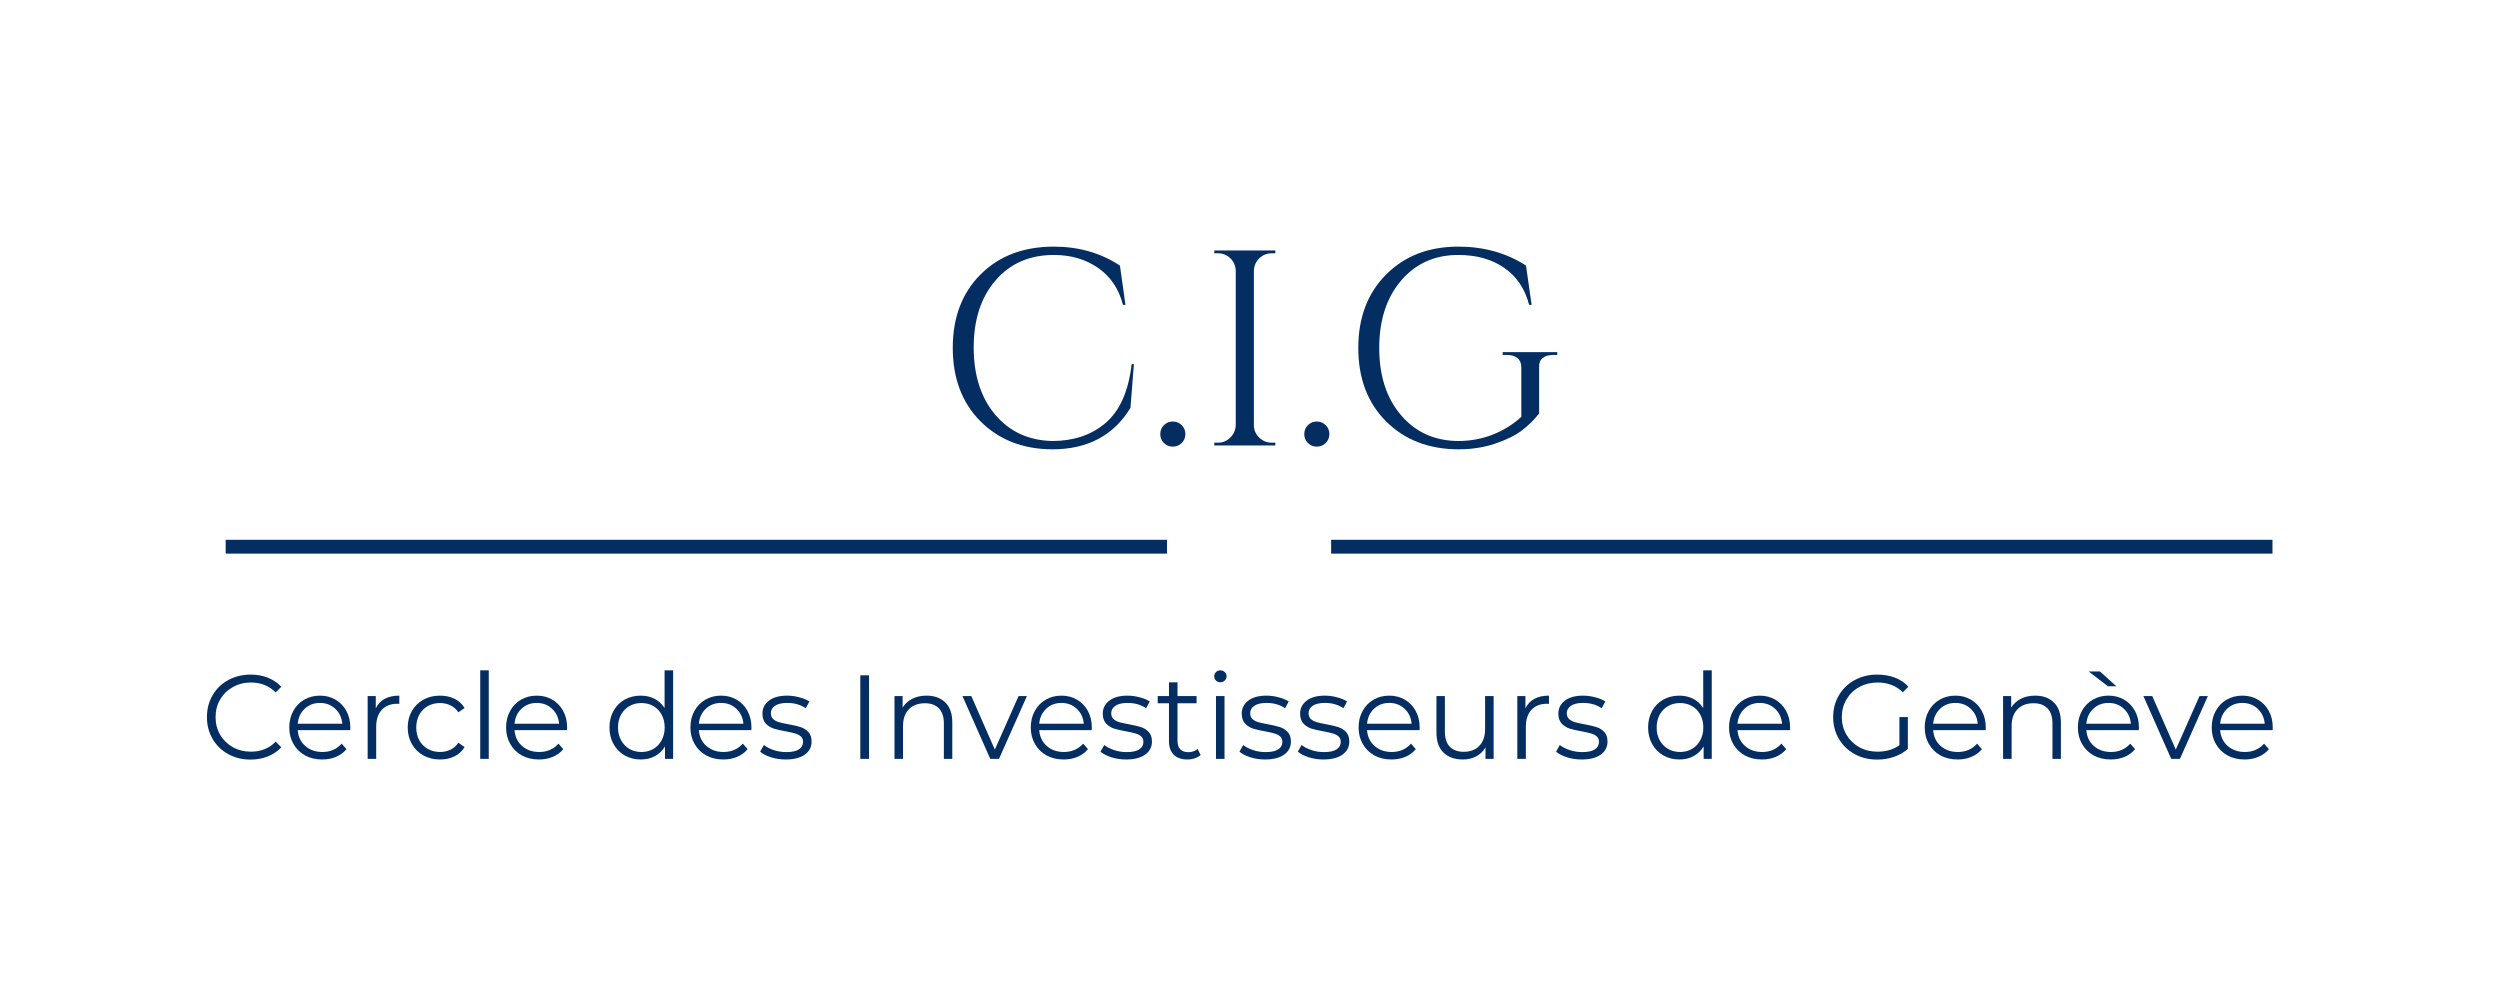<?xml version="1.0" encoding="UTF-8"?> <svg xmlns="http://www.w3.org/2000/svg" xmlns:xlink="http://www.w3.org/1999/xlink" width="500" zoomAndPan="magnify" viewBox="0 0 375 150" height="200" preserveAspectRatio="xMidYMid meet" version="1.2"><defs></defs><g id="1b6430218e"><g style="fill:#042d62;fill-opacity:1;"><g transform="translate(140.414, 66.822)"><path style="stroke:none" d="M 17.422 0.578 C 13.023 0.555 9.438 -0.844 6.656 -3.625 C 3.883 -6.414 2.5 -10.086 2.5 -14.641 C 2.5 -19.191 3.883 -22.859 6.656 -25.641 C 9.438 -28.43 13.109 -29.828 17.672 -29.828 C 21.398 -29.828 24.703 -28.879 27.578 -26.984 L 28.406 -21.094 L 28.031 -21.094 C 27.414 -23.488 26.176 -25.332 24.312 -26.625 C 22.445 -27.926 20.234 -28.578 17.672 -28.578 C 14.023 -28.578 11.109 -27.305 8.922 -24.766 C 6.734 -22.234 5.641 -18.879 5.641 -14.703 C 5.641 -10.523 6.719 -7.16 8.875 -4.609 C 11.031 -2.066 13.879 -0.754 17.422 -0.672 C 20.547 -0.672 23.148 -1.52 25.234 -3.219 C 27.492 -5.051 28.859 -8.047 29.328 -12.203 L 29.672 -12.203 L 29.156 -5.641 C 26.625 -1.492 22.711 0.578 17.422 0.578 Z M 17.422 0.578 "></path></g></g><g style="fill:#042d62;fill-opacity:1;"><g transform="translate(172.166, 66.822)"><path style="stroke:none" d="M 5.094 -0.375 C 4.727 -0.008 4.281 0.172 3.75 0.172 C 3.227 0.172 2.785 -0.008 2.422 -0.375 C 2.055 -0.738 1.875 -1.18 1.875 -1.703 C 1.875 -2.234 2.055 -2.68 2.422 -3.047 C 2.785 -3.41 3.227 -3.594 3.75 -3.594 C 4.281 -3.594 4.727 -3.41 5.094 -3.047 C 5.457 -2.68 5.641 -2.234 5.641 -1.703 C 5.641 -1.18 5.457 -0.738 5.094 -0.375 Z M 5.094 -0.375 "></path></g></g><g style="fill:#042d62;fill-opacity:1;"><g transform="translate(179.644, 66.822)"><path style="stroke:none" d="M 3.047 -0.422 C 3.773 -0.422 4.395 -0.676 4.906 -1.188 C 5.426 -1.707 5.695 -2.328 5.719 -3.047 L 5.719 -26.234 C 5.695 -26.961 5.426 -27.578 4.906 -28.078 C 4.395 -28.578 3.773 -28.828 3.047 -28.828 L 2.5 -28.828 L 2.5 -29.25 L 11.656 -29.25 L 11.656 -28.828 L 11.109 -28.828 C 10.391 -28.828 9.77 -28.578 9.25 -28.078 C 8.738 -27.578 8.469 -26.961 8.438 -26.234 L 8.438 -3.047 C 8.438 -2.328 8.703 -1.707 9.234 -1.188 C 9.766 -0.676 10.391 -0.422 11.109 -0.422 L 11.656 -0.422 L 11.656 0 L 2.5 0 L 2.5 -0.422 Z M 3.047 -0.422 "></path></g></g><g style="fill:#042d62;fill-opacity:1;"><g transform="translate(193.765, 66.822)"><path style="stroke:none" d="M 5.094 -0.375 C 4.727 -0.008 4.281 0.172 3.75 0.172 C 3.227 0.172 2.785 -0.008 2.422 -0.375 C 2.055 -0.738 1.875 -1.18 1.875 -1.703 C 1.875 -2.234 2.055 -2.68 2.422 -3.047 C 2.785 -3.41 3.227 -3.594 3.75 -3.594 C 4.281 -3.594 4.727 -3.41 5.094 -3.047 C 5.457 -2.68 5.641 -2.234 5.641 -1.703 C 5.641 -1.18 5.457 -0.738 5.094 -0.375 Z M 5.094 -0.375 "></path></g></g><g style="fill:#042d62;fill-opacity:1;"><g transform="translate(201.244, 66.822)"><path style="stroke:none" d="M 17.5 0.578 C 13.051 0.555 9.438 -0.844 6.656 -3.625 C 3.883 -6.414 2.5 -10.082 2.5 -14.625 C 2.5 -19.164 3.883 -22.832 6.656 -25.625 C 9.438 -28.426 13.051 -29.828 17.5 -29.828 C 21.344 -29.828 24.727 -28.879 27.656 -26.984 L 28.5 -21.094 L 28.125 -21.094 C 27.508 -23.488 26.273 -25.332 24.422 -26.625 C 22.566 -27.926 20.258 -28.578 17.5 -28.578 C 13.969 -28.578 11.109 -27.297 8.922 -24.734 C 6.734 -22.172 5.641 -18.801 5.641 -14.625 C 5.641 -10.445 6.734 -7.082 8.922 -4.531 C 11.109 -1.977 13.969 -0.691 17.5 -0.672 C 19.312 -0.672 21.031 -0.988 22.656 -1.625 C 24.289 -2.27 25.723 -3.16 26.953 -4.297 L 26.953 -11.703 C 26.953 -12.316 26.766 -12.781 26.391 -13.094 C 26.016 -13.414 25.488 -13.578 24.812 -13.578 L 24.156 -13.578 L 24.156 -14 L 32.344 -14 L 32.344 -13.578 L 31.719 -13.578 C 31.02 -13.578 30.488 -13.414 30.125 -13.094 C 29.758 -12.781 29.594 -12.316 29.625 -11.703 L 29.625 -4.812 C 28.895 -3.863 28.031 -3.008 27.031 -2.25 C 26.031 -1.5 24.688 -0.836 23 -0.266 C 21.312 0.297 19.477 0.578 17.5 0.578 Z M 17.5 0.578 "></path></g></g><g style="fill:#042d62;fill-opacity:1;"><g transform="translate(30.102, 113.829)"><path style="stroke:none" d="M 7.484 0.109 C 6.242 0.109 5.125 -0.164 4.125 -0.719 C 3.125 -1.27 2.344 -2.031 1.781 -3 C 1.219 -3.969 0.938 -5.055 0.938 -6.266 C 0.938 -7.473 1.219 -8.562 1.781 -9.531 C 2.344 -10.508 3.125 -11.27 4.125 -11.812 C 5.133 -12.363 6.258 -12.641 7.5 -12.641 C 8.438 -12.641 9.297 -12.484 10.078 -12.172 C 10.867 -11.859 11.539 -11.406 12.094 -10.812 L 11.25 -9.969 C 10.27 -10.957 9.031 -11.453 7.531 -11.453 C 6.539 -11.453 5.641 -11.223 4.828 -10.766 C 4.016 -10.316 3.379 -9.695 2.922 -8.906 C 2.461 -8.125 2.234 -7.242 2.234 -6.266 C 2.234 -5.285 2.461 -4.398 2.922 -3.609 C 3.379 -2.828 4.016 -2.207 4.828 -1.75 C 5.641 -1.301 6.539 -1.078 7.531 -1.078 C 9.039 -1.078 10.281 -1.578 11.25 -2.578 L 12.094 -1.734 C 11.539 -1.141 10.863 -0.68 10.062 -0.359 C 9.27 -0.047 8.41 0.109 7.484 0.109 Z M 7.484 0.109 "></path></g></g><g style="fill:#042d62;fill-opacity:1;"><g transform="translate(42.565, 113.829)"><path style="stroke:none" d="M 9.969 -4.312 L 2.094 -4.312 C 2.164 -3.332 2.539 -2.539 3.219 -1.938 C 3.906 -1.332 4.766 -1.031 5.797 -1.031 C 6.379 -1.031 6.914 -1.133 7.406 -1.344 C 7.895 -1.562 8.32 -1.875 8.688 -2.281 L 9.406 -1.453 C 8.988 -0.953 8.461 -0.566 7.828 -0.297 C 7.203 -0.035 6.516 0.094 5.766 0.094 C 4.797 0.094 3.938 -0.109 3.188 -0.516 C 2.445 -0.93 1.867 -1.504 1.453 -2.234 C 1.035 -2.961 0.828 -3.785 0.828 -4.703 C 0.828 -5.629 1.023 -6.453 1.422 -7.172 C 1.816 -7.898 2.363 -8.469 3.062 -8.875 C 3.77 -9.281 4.555 -9.484 5.422 -9.484 C 6.297 -9.484 7.078 -9.281 7.766 -8.875 C 8.461 -8.469 9.004 -7.906 9.391 -7.188 C 9.785 -6.469 9.984 -5.641 9.984 -4.703 Z M 5.422 -8.391 C 4.516 -8.391 3.754 -8.098 3.141 -7.516 C 2.523 -6.941 2.176 -6.191 2.094 -5.266 L 8.781 -5.266 C 8.695 -6.191 8.344 -6.941 7.719 -7.516 C 7.102 -8.098 6.336 -8.391 5.422 -8.391 Z M 5.422 -8.391 "></path></g></g><g style="fill:#042d62;fill-opacity:1;"><g transform="translate(53.381, 113.829)"><path style="stroke:none" d="M 2.984 -7.578 C 3.285 -8.203 3.727 -8.676 4.312 -9 C 4.906 -9.32 5.641 -9.484 6.516 -9.484 L 6.516 -8.25 L 6.219 -8.266 C 5.227 -8.266 4.453 -7.961 3.891 -7.359 C 3.328 -6.754 3.047 -5.898 3.047 -4.797 L 3.047 0 L 1.766 0 L 1.766 -9.422 L 2.984 -9.422 Z M 2.984 -7.578 "></path></g></g><g style="fill:#042d62;fill-opacity:1;"><g transform="translate(60.33, 113.829)"><path style="stroke:none" d="M 5.672 0.094 C 4.742 0.094 3.91 -0.109 3.172 -0.516 C 2.441 -0.922 1.867 -1.488 1.453 -2.219 C 1.035 -2.957 0.828 -3.785 0.828 -4.703 C 0.828 -5.629 1.035 -6.453 1.453 -7.172 C 1.867 -7.898 2.441 -8.469 3.172 -8.875 C 3.91 -9.281 4.742 -9.484 5.672 -9.484 C 6.484 -9.484 7.207 -9.328 7.844 -9.016 C 8.488 -8.703 8.992 -8.238 9.359 -7.625 L 8.422 -6.984 C 8.109 -7.453 7.711 -7.801 7.234 -8.031 C 6.754 -8.258 6.234 -8.375 5.672 -8.375 C 4.992 -8.375 4.383 -8.223 3.844 -7.922 C 3.301 -7.617 2.875 -7.188 2.562 -6.625 C 2.258 -6.062 2.109 -5.422 2.109 -4.703 C 2.109 -3.973 2.258 -3.332 2.562 -2.781 C 2.875 -2.227 3.301 -1.797 3.844 -1.484 C 4.383 -1.18 4.992 -1.031 5.672 -1.031 C 6.234 -1.031 6.754 -1.145 7.234 -1.375 C 7.711 -1.602 8.109 -1.953 8.422 -2.422 L 9.359 -1.766 C 8.992 -1.16 8.488 -0.695 7.844 -0.375 C 7.195 -0.062 6.473 0.094 5.672 0.094 Z M 5.672 0.094 "></path></g></g><g style="fill:#042d62;fill-opacity:1;"><g transform="translate(70.268, 113.829)"><path style="stroke:none" d="M 1.766 -13.281 L 3.047 -13.281 L 3.047 0 L 1.766 0 Z M 1.766 -13.281 "></path></g></g><g style="fill:#042d62;fill-opacity:1;"><g transform="translate(75.085, 113.829)"><path style="stroke:none" d="M 9.969 -4.312 L 2.094 -4.312 C 2.164 -3.332 2.539 -2.539 3.219 -1.938 C 3.906 -1.332 4.766 -1.031 5.797 -1.031 C 6.379 -1.031 6.914 -1.133 7.406 -1.344 C 7.895 -1.562 8.32 -1.875 8.688 -2.281 L 9.406 -1.453 C 8.988 -0.953 8.461 -0.566 7.828 -0.297 C 7.203 -0.035 6.516 0.094 5.766 0.094 C 4.797 0.094 3.938 -0.109 3.188 -0.516 C 2.445 -0.93 1.867 -1.504 1.453 -2.234 C 1.035 -2.961 0.828 -3.785 0.828 -4.703 C 0.828 -5.629 1.023 -6.453 1.422 -7.172 C 1.816 -7.898 2.363 -8.469 3.062 -8.875 C 3.77 -9.281 4.555 -9.484 5.422 -9.484 C 6.297 -9.484 7.078 -9.281 7.766 -8.875 C 8.461 -8.469 9.004 -7.906 9.391 -7.188 C 9.785 -6.469 9.984 -5.641 9.984 -4.703 Z M 5.422 -8.391 C 4.516 -8.391 3.754 -8.098 3.141 -7.516 C 2.523 -6.941 2.176 -6.191 2.094 -5.266 L 8.781 -5.266 C 8.695 -6.191 8.344 -6.941 7.719 -7.516 C 7.102 -8.098 6.336 -8.391 5.422 -8.391 Z M 5.422 -8.391 "></path></g></g><g style="fill:#042d62;fill-opacity:1;"><g transform="translate(85.901, 113.829)"><path style="stroke:none" d=""></path></g></g><g style="fill:#042d62;fill-opacity:1;"><g transform="translate(90.593, 113.829)"><path style="stroke:none" d="M 10.375 -13.281 L 10.375 0 L 9.156 0 L 9.156 -1.859 C 8.77 -1.223 8.266 -0.738 7.641 -0.406 C 7.016 -0.07 6.305 0.094 5.516 0.094 C 4.629 0.094 3.828 -0.109 3.109 -0.516 C 2.398 -0.922 1.844 -1.488 1.438 -2.219 C 1.031 -2.945 0.828 -3.773 0.828 -4.703 C 0.828 -5.641 1.031 -6.473 1.438 -7.203 C 1.844 -7.93 2.398 -8.492 3.109 -8.891 C 3.828 -9.285 4.629 -9.484 5.516 -9.484 C 6.273 -9.484 6.961 -9.328 7.578 -9.016 C 8.191 -8.703 8.695 -8.238 9.094 -7.625 L 9.094 -13.281 Z M 5.625 -1.031 C 6.281 -1.031 6.875 -1.18 7.406 -1.484 C 7.938 -1.797 8.352 -2.234 8.656 -2.797 C 8.957 -3.359 9.109 -3.992 9.109 -4.703 C 9.109 -5.422 8.957 -6.062 8.656 -6.625 C 8.352 -7.188 7.938 -7.617 7.406 -7.922 C 6.875 -8.223 6.281 -8.375 5.625 -8.375 C 4.957 -8.375 4.359 -8.223 3.828 -7.922 C 3.297 -7.617 2.875 -7.188 2.562 -6.625 C 2.258 -6.062 2.109 -5.422 2.109 -4.703 C 2.109 -3.992 2.258 -3.359 2.562 -2.797 C 2.875 -2.234 3.297 -1.797 3.828 -1.484 C 4.359 -1.18 4.957 -1.031 5.625 -1.031 Z M 5.625 -1.031 "></path></g></g><g style="fill:#042d62;fill-opacity:1;"><g transform="translate(102.734, 113.829)"><path style="stroke:none" d="M 9.969 -4.312 L 2.094 -4.312 C 2.164 -3.332 2.539 -2.539 3.219 -1.938 C 3.906 -1.332 4.766 -1.031 5.797 -1.031 C 6.379 -1.031 6.914 -1.133 7.406 -1.344 C 7.895 -1.562 8.32 -1.875 8.688 -2.281 L 9.406 -1.453 C 8.988 -0.953 8.461 -0.566 7.828 -0.297 C 7.203 -0.035 6.516 0.094 5.766 0.094 C 4.797 0.094 3.938 -0.109 3.188 -0.516 C 2.445 -0.93 1.867 -1.504 1.453 -2.234 C 1.035 -2.961 0.828 -3.785 0.828 -4.703 C 0.828 -5.629 1.023 -6.453 1.422 -7.172 C 1.816 -7.898 2.363 -8.469 3.062 -8.875 C 3.77 -9.281 4.555 -9.484 5.422 -9.484 C 6.297 -9.484 7.078 -9.281 7.766 -8.875 C 8.461 -8.469 9.004 -7.906 9.391 -7.188 C 9.785 -6.469 9.984 -5.641 9.984 -4.703 Z M 5.422 -8.391 C 4.516 -8.391 3.754 -8.098 3.141 -7.516 C 2.523 -6.941 2.176 -6.191 2.094 -5.266 L 8.781 -5.266 C 8.695 -6.191 8.344 -6.941 7.719 -7.516 C 7.102 -8.098 6.336 -8.391 5.422 -8.391 Z M 5.422 -8.391 "></path></g></g><g style="fill:#042d62;fill-opacity:1;"><g transform="translate(113.551, 113.829)"><path style="stroke:none" d="M 4.297 0.094 C 3.535 0.094 2.805 -0.016 2.109 -0.234 C 1.41 -0.461 0.863 -0.742 0.469 -1.078 L 1.031 -2.078 C 1.426 -1.766 1.922 -1.508 2.516 -1.312 C 3.117 -1.113 3.742 -1.016 4.391 -1.016 C 5.242 -1.016 5.875 -1.148 6.281 -1.422 C 6.695 -1.691 6.906 -2.07 6.906 -2.562 C 6.906 -2.906 6.789 -3.176 6.562 -3.375 C 6.344 -3.57 6.055 -3.719 5.703 -3.812 C 5.359 -3.914 4.898 -4.02 4.328 -4.125 C 3.566 -4.258 2.953 -4.398 2.484 -4.547 C 2.023 -4.703 1.629 -4.957 1.297 -5.312 C 0.973 -5.676 0.812 -6.172 0.812 -6.797 C 0.812 -7.586 1.141 -8.234 1.797 -8.734 C 2.453 -9.234 3.363 -9.484 4.531 -9.484 C 5.133 -9.484 5.738 -9.398 6.344 -9.234 C 6.957 -9.078 7.461 -8.867 7.859 -8.609 L 7.312 -7.594 C 6.531 -8.125 5.602 -8.391 4.531 -8.391 C 3.719 -8.391 3.102 -8.242 2.688 -7.953 C 2.281 -7.672 2.078 -7.301 2.078 -6.844 C 2.078 -6.477 2.191 -6.188 2.422 -5.969 C 2.66 -5.758 2.953 -5.602 3.297 -5.5 C 3.641 -5.406 4.117 -5.301 4.734 -5.188 C 5.484 -5.051 6.082 -4.91 6.531 -4.766 C 6.988 -4.617 7.379 -4.375 7.703 -4.031 C 8.023 -3.688 8.188 -3.207 8.188 -2.594 C 8.188 -1.77 7.844 -1.113 7.156 -0.625 C 6.469 -0.145 5.516 0.094 4.297 0.094 Z M 4.297 0.094 "></path></g></g><g style="fill:#042d62;fill-opacity:1;"><g transform="translate(122.307, 113.829)"><path style="stroke:none" d=""></path></g></g><g style="fill:#042d62;fill-opacity:1;"><g transform="translate(126.999, 113.829)"><path style="stroke:none" d="M 2.047 -12.531 L 3.359 -12.531 L 3.359 0 L 2.047 0 Z M 2.047 -12.531 "></path></g></g><g style="fill:#042d62;fill-opacity:1;"><g transform="translate(132.407, 113.829)"><path style="stroke:none" d="M 6.578 -9.484 C 7.754 -9.484 8.691 -9.141 9.391 -8.453 C 10.086 -7.773 10.438 -6.781 10.438 -5.469 L 10.438 0 L 9.172 0 L 9.172 -5.344 C 9.172 -6.312 8.926 -7.051 8.438 -7.562 C 7.945 -8.082 7.25 -8.344 6.344 -8.344 C 5.32 -8.344 4.516 -8.039 3.922 -7.438 C 3.336 -6.832 3.047 -6 3.047 -4.938 L 3.047 0 L 1.766 0 L 1.766 -9.422 L 2.984 -9.422 L 2.984 -7.688 C 3.336 -8.258 3.82 -8.703 4.438 -9.016 C 5.051 -9.328 5.766 -9.484 6.578 -9.484 Z M 6.578 -9.484 "></path></g></g><g style="fill:#042d62;fill-opacity:1;"><g transform="translate(144.351, 113.829)"><path style="stroke:none" d="M 9.688 -9.422 L 5.5 0 L 4.188 0 L 0.016 -9.422 L 1.344 -9.422 L 4.875 -1.391 L 8.438 -9.422 Z M 9.688 -9.422 "></path></g></g><g style="fill:#042d62;fill-opacity:1;"><g transform="translate(153.789, 113.829)"><path style="stroke:none" d="M 9.969 -4.312 L 2.094 -4.312 C 2.164 -3.332 2.539 -2.539 3.219 -1.938 C 3.906 -1.332 4.766 -1.031 5.797 -1.031 C 6.379 -1.031 6.914 -1.133 7.406 -1.344 C 7.895 -1.562 8.32 -1.875 8.688 -2.281 L 9.406 -1.453 C 8.988 -0.953 8.461 -0.566 7.828 -0.297 C 7.203 -0.035 6.516 0.094 5.766 0.094 C 4.797 0.094 3.938 -0.109 3.188 -0.516 C 2.445 -0.93 1.867 -1.504 1.453 -2.234 C 1.035 -2.961 0.828 -3.785 0.828 -4.703 C 0.828 -5.629 1.023 -6.453 1.422 -7.172 C 1.816 -7.898 2.363 -8.469 3.062 -8.875 C 3.77 -9.281 4.555 -9.484 5.422 -9.484 C 6.297 -9.484 7.078 -9.281 7.766 -8.875 C 8.461 -8.469 9.004 -7.906 9.391 -7.188 C 9.785 -6.469 9.984 -5.641 9.984 -4.703 Z M 5.422 -8.391 C 4.516 -8.391 3.754 -8.098 3.141 -7.516 C 2.523 -6.941 2.176 -6.191 2.094 -5.266 L 8.781 -5.266 C 8.695 -6.191 8.344 -6.941 7.719 -7.516 C 7.102 -8.098 6.336 -8.391 5.422 -8.391 Z M 5.422 -8.391 "></path></g></g><g style="fill:#042d62;fill-opacity:1;"><g transform="translate(164.605, 113.829)"><path style="stroke:none" d="M 4.297 0.094 C 3.535 0.094 2.805 -0.016 2.109 -0.234 C 1.41 -0.461 0.863 -0.742 0.469 -1.078 L 1.031 -2.078 C 1.426 -1.766 1.922 -1.508 2.516 -1.312 C 3.117 -1.113 3.742 -1.016 4.391 -1.016 C 5.242 -1.016 5.875 -1.148 6.281 -1.422 C 6.695 -1.691 6.906 -2.07 6.906 -2.562 C 6.906 -2.906 6.789 -3.176 6.562 -3.375 C 6.344 -3.57 6.055 -3.719 5.703 -3.812 C 5.359 -3.914 4.898 -4.02 4.328 -4.125 C 3.566 -4.258 2.953 -4.398 2.484 -4.547 C 2.023 -4.703 1.629 -4.957 1.297 -5.312 C 0.973 -5.676 0.812 -6.172 0.812 -6.797 C 0.812 -7.586 1.141 -8.234 1.797 -8.734 C 2.453 -9.234 3.363 -9.484 4.531 -9.484 C 5.133 -9.484 5.738 -9.398 6.344 -9.234 C 6.957 -9.078 7.461 -8.867 7.859 -8.609 L 7.312 -7.594 C 6.531 -8.125 5.602 -8.391 4.531 -8.391 C 3.719 -8.391 3.102 -8.242 2.688 -7.953 C 2.281 -7.672 2.078 -7.301 2.078 -6.844 C 2.078 -6.477 2.191 -6.188 2.422 -5.969 C 2.66 -5.758 2.953 -5.602 3.297 -5.5 C 3.641 -5.406 4.117 -5.301 4.734 -5.188 C 5.484 -5.051 6.082 -4.91 6.531 -4.766 C 6.988 -4.617 7.379 -4.375 7.703 -4.031 C 8.023 -3.688 8.188 -3.207 8.188 -2.594 C 8.188 -1.77 7.844 -1.113 7.156 -0.625 C 6.469 -0.145 5.516 0.094 4.297 0.094 Z M 4.297 0.094 "></path></g></g><g style="fill:#042d62;fill-opacity:1;"><g transform="translate(173.361, 113.829)"><path style="stroke:none" d="M 6.734 -0.578 C 6.492 -0.359 6.195 -0.191 5.844 -0.078 C 5.488 0.035 5.125 0.094 4.75 0.094 C 3.863 0.094 3.18 -0.145 2.703 -0.625 C 2.223 -1.102 1.984 -1.781 1.984 -2.656 L 1.984 -8.344 L 0.297 -8.344 L 0.297 -9.422 L 1.984 -9.422 L 1.984 -11.484 L 3.266 -11.484 L 3.266 -9.422 L 6.125 -9.422 L 6.125 -8.344 L 3.266 -8.344 L 3.266 -2.719 C 3.266 -2.156 3.398 -1.727 3.672 -1.438 C 3.953 -1.145 4.359 -1 4.891 -1 C 5.148 -1 5.398 -1.039 5.641 -1.125 C 5.891 -1.207 6.102 -1.328 6.281 -1.484 Z M 6.734 -0.578 "></path></g></g><g style="fill:#042d62;fill-opacity:1;"><g transform="translate(180.632, 113.829)"><path style="stroke:none" d="M 1.766 -9.422 L 3.047 -9.422 L 3.047 0 L 1.766 0 Z M 2.422 -11.484 C 2.16 -11.484 1.941 -11.57 1.766 -11.75 C 1.586 -11.926 1.5 -12.141 1.5 -12.391 C 1.5 -12.629 1.586 -12.836 1.766 -13.016 C 1.941 -13.191 2.16 -13.281 2.422 -13.281 C 2.68 -13.281 2.898 -13.191 3.078 -13.016 C 3.266 -12.848 3.359 -12.645 3.359 -12.406 C 3.359 -12.145 3.266 -11.926 3.078 -11.75 C 2.898 -11.57 2.68 -11.484 2.422 -11.484 Z M 2.422 -11.484 "></path></g></g><g style="fill:#042d62;fill-opacity:1;"><g transform="translate(185.449, 113.829)"><path style="stroke:none" d="M 4.297 0.094 C 3.535 0.094 2.805 -0.016 2.109 -0.234 C 1.41 -0.461 0.863 -0.742 0.469 -1.078 L 1.031 -2.078 C 1.426 -1.766 1.922 -1.508 2.516 -1.312 C 3.117 -1.113 3.742 -1.016 4.391 -1.016 C 5.242 -1.016 5.875 -1.148 6.281 -1.422 C 6.695 -1.691 6.906 -2.07 6.906 -2.562 C 6.906 -2.906 6.789 -3.176 6.562 -3.375 C 6.344 -3.57 6.055 -3.719 5.703 -3.812 C 5.359 -3.914 4.898 -4.02 4.328 -4.125 C 3.566 -4.258 2.953 -4.398 2.484 -4.547 C 2.023 -4.703 1.629 -4.957 1.297 -5.312 C 0.973 -5.676 0.812 -6.172 0.812 -6.797 C 0.812 -7.586 1.141 -8.234 1.797 -8.734 C 2.453 -9.234 3.363 -9.484 4.531 -9.484 C 5.133 -9.484 5.738 -9.398 6.344 -9.234 C 6.957 -9.078 7.461 -8.867 7.859 -8.609 L 7.312 -7.594 C 6.531 -8.125 5.602 -8.391 4.531 -8.391 C 3.719 -8.391 3.102 -8.242 2.688 -7.953 C 2.281 -7.672 2.078 -7.301 2.078 -6.844 C 2.078 -6.477 2.191 -6.188 2.422 -5.969 C 2.66 -5.758 2.953 -5.602 3.297 -5.5 C 3.641 -5.406 4.117 -5.301 4.734 -5.188 C 5.484 -5.051 6.082 -4.91 6.531 -4.766 C 6.988 -4.617 7.379 -4.375 7.703 -4.031 C 8.023 -3.688 8.188 -3.207 8.188 -2.594 C 8.188 -1.77 7.844 -1.113 7.156 -0.625 C 6.469 -0.145 5.516 0.094 4.297 0.094 Z M 4.297 0.094 "></path></g></g><g style="fill:#042d62;fill-opacity:1;"><g transform="translate(194.206, 113.829)"><path style="stroke:none" d="M 4.297 0.094 C 3.535 0.094 2.805 -0.016 2.109 -0.234 C 1.41 -0.461 0.863 -0.742 0.469 -1.078 L 1.031 -2.078 C 1.426 -1.766 1.922 -1.508 2.516 -1.312 C 3.117 -1.113 3.742 -1.016 4.391 -1.016 C 5.242 -1.016 5.875 -1.148 6.281 -1.422 C 6.695 -1.691 6.906 -2.07 6.906 -2.562 C 6.906 -2.906 6.789 -3.176 6.562 -3.375 C 6.344 -3.57 6.055 -3.719 5.703 -3.812 C 5.359 -3.914 4.898 -4.02 4.328 -4.125 C 3.566 -4.258 2.953 -4.398 2.484 -4.547 C 2.023 -4.703 1.629 -4.957 1.297 -5.312 C 0.973 -5.676 0.812 -6.172 0.812 -6.797 C 0.812 -7.586 1.141 -8.234 1.797 -8.734 C 2.453 -9.234 3.363 -9.484 4.531 -9.484 C 5.133 -9.484 5.738 -9.398 6.344 -9.234 C 6.957 -9.078 7.461 -8.867 7.859 -8.609 L 7.312 -7.594 C 6.531 -8.125 5.602 -8.391 4.531 -8.391 C 3.719 -8.391 3.102 -8.242 2.688 -7.953 C 2.281 -7.672 2.078 -7.301 2.078 -6.844 C 2.078 -6.477 2.191 -6.188 2.422 -5.969 C 2.66 -5.758 2.953 -5.602 3.297 -5.5 C 3.641 -5.406 4.117 -5.301 4.734 -5.188 C 5.484 -5.051 6.082 -4.91 6.531 -4.766 C 6.988 -4.617 7.379 -4.375 7.703 -4.031 C 8.023 -3.688 8.188 -3.207 8.188 -2.594 C 8.188 -1.77 7.844 -1.113 7.156 -0.625 C 6.469 -0.145 5.516 0.094 4.297 0.094 Z M 4.297 0.094 "></path></g></g><g style="fill:#042d62;fill-opacity:1;"><g transform="translate(202.963, 113.829)"><path style="stroke:none" d="M 9.969 -4.312 L 2.094 -4.312 C 2.164 -3.332 2.539 -2.539 3.219 -1.938 C 3.906 -1.332 4.766 -1.031 5.797 -1.031 C 6.379 -1.031 6.914 -1.133 7.406 -1.344 C 7.895 -1.562 8.32 -1.875 8.688 -2.281 L 9.406 -1.453 C 8.988 -0.953 8.461 -0.566 7.828 -0.297 C 7.203 -0.035 6.516 0.094 5.766 0.094 C 4.797 0.094 3.938 -0.109 3.188 -0.516 C 2.445 -0.93 1.867 -1.504 1.453 -2.234 C 1.035 -2.961 0.828 -3.785 0.828 -4.703 C 0.828 -5.629 1.023 -6.453 1.422 -7.172 C 1.816 -7.898 2.363 -8.469 3.062 -8.875 C 3.77 -9.281 4.555 -9.484 5.422 -9.484 C 6.297 -9.484 7.078 -9.281 7.766 -8.875 C 8.461 -8.469 9.004 -7.906 9.391 -7.188 C 9.785 -6.469 9.984 -5.641 9.984 -4.703 Z M 5.422 -8.391 C 4.516 -8.391 3.754 -8.098 3.141 -7.516 C 2.523 -6.941 2.176 -6.191 2.094 -5.266 L 8.781 -5.266 C 8.695 -6.191 8.344 -6.941 7.719 -7.516 C 7.102 -8.098 6.336 -8.391 5.422 -8.391 Z M 5.422 -8.391 "></path></g></g><g style="fill:#042d62;fill-opacity:1;"><g transform="translate(213.779, 113.829)"><path style="stroke:none" d="M 10.266 -9.422 L 10.266 0 L 9.047 0 L 9.047 -1.719 C 8.711 -1.145 8.25 -0.695 7.656 -0.375 C 7.07 -0.062 6.406 0.094 5.656 0.094 C 4.426 0.094 3.457 -0.25 2.75 -0.938 C 2.039 -1.625 1.688 -2.629 1.688 -3.953 L 1.688 -9.422 L 2.953 -9.422 L 2.953 -4.078 C 2.953 -3.086 3.195 -2.336 3.688 -1.828 C 4.176 -1.316 4.875 -1.062 5.781 -1.062 C 6.77 -1.062 7.551 -1.359 8.125 -1.953 C 8.695 -2.555 8.984 -3.395 8.984 -4.469 L 8.984 -9.422 Z M 10.266 -9.422 "></path></g></g><g style="fill:#042d62;fill-opacity:1;"><g transform="translate(225.83, 113.829)"><path style="stroke:none" d="M 2.984 -7.578 C 3.285 -8.203 3.727 -8.676 4.312 -9 C 4.906 -9.32 5.641 -9.484 6.516 -9.484 L 6.516 -8.25 L 6.219 -8.266 C 5.227 -8.266 4.453 -7.961 3.891 -7.359 C 3.328 -6.754 3.047 -5.898 3.047 -4.797 L 3.047 0 L 1.766 0 L 1.766 -9.422 L 2.984 -9.422 Z M 2.984 -7.578 "></path></g></g><g style="fill:#042d62;fill-opacity:1;"><g transform="translate(232.94, 113.829)"><path style="stroke:none" d="M 4.297 0.094 C 3.535 0.094 2.805 -0.016 2.109 -0.234 C 1.41 -0.461 0.863 -0.742 0.469 -1.078 L 1.031 -2.078 C 1.426 -1.766 1.922 -1.508 2.516 -1.312 C 3.117 -1.113 3.742 -1.016 4.391 -1.016 C 5.242 -1.016 5.875 -1.148 6.281 -1.422 C 6.695 -1.691 6.906 -2.07 6.906 -2.562 C 6.906 -2.906 6.789 -3.176 6.562 -3.375 C 6.344 -3.57 6.055 -3.719 5.703 -3.812 C 5.359 -3.914 4.898 -4.02 4.328 -4.125 C 3.566 -4.258 2.953 -4.398 2.484 -4.547 C 2.023 -4.703 1.629 -4.957 1.297 -5.312 C 0.973 -5.676 0.812 -6.172 0.812 -6.797 C 0.812 -7.586 1.141 -8.234 1.797 -8.734 C 2.453 -9.234 3.363 -9.484 4.531 -9.484 C 5.133 -9.484 5.738 -9.398 6.344 -9.234 C 6.957 -9.078 7.461 -8.867 7.859 -8.609 L 7.312 -7.594 C 6.531 -8.125 5.602 -8.391 4.531 -8.391 C 3.719 -8.391 3.102 -8.242 2.688 -7.953 C 2.281 -7.672 2.078 -7.301 2.078 -6.844 C 2.078 -6.477 2.191 -6.188 2.422 -5.969 C 2.66 -5.758 2.953 -5.602 3.297 -5.5 C 3.641 -5.406 4.117 -5.301 4.734 -5.188 C 5.484 -5.051 6.082 -4.91 6.531 -4.766 C 6.988 -4.617 7.379 -4.375 7.703 -4.031 C 8.023 -3.688 8.188 -3.207 8.188 -2.594 C 8.188 -1.77 7.844 -1.113 7.156 -0.625 C 6.469 -0.145 5.516 0.094 4.297 0.094 Z M 4.297 0.094 "></path></g></g><g style="fill:#042d62;fill-opacity:1;"><g transform="translate(241.696, 113.829)"><path style="stroke:none" d=""></path></g></g><g style="fill:#042d62;fill-opacity:1;"><g transform="translate(246.388, 113.829)"><path style="stroke:none" d="M 10.375 -13.281 L 10.375 0 L 9.156 0 L 9.156 -1.859 C 8.77 -1.223 8.266 -0.738 7.641 -0.406 C 7.016 -0.07 6.305 0.094 5.516 0.094 C 4.629 0.094 3.828 -0.109 3.109 -0.516 C 2.398 -0.922 1.844 -1.488 1.438 -2.219 C 1.031 -2.945 0.828 -3.773 0.828 -4.703 C 0.828 -5.641 1.031 -6.473 1.438 -7.203 C 1.844 -7.93 2.398 -8.492 3.109 -8.891 C 3.828 -9.285 4.629 -9.484 5.516 -9.484 C 6.273 -9.484 6.961 -9.328 7.578 -9.016 C 8.191 -8.703 8.695 -8.238 9.094 -7.625 L 9.094 -13.281 Z M 5.625 -1.031 C 6.281 -1.031 6.875 -1.18 7.406 -1.484 C 7.938 -1.797 8.352 -2.234 8.656 -2.797 C 8.957 -3.359 9.109 -3.992 9.109 -4.703 C 9.109 -5.422 8.957 -6.062 8.656 -6.625 C 8.352 -7.188 7.938 -7.617 7.406 -7.922 C 6.875 -8.223 6.281 -8.375 5.625 -8.375 C 4.957 -8.375 4.359 -8.223 3.828 -7.922 C 3.297 -7.617 2.875 -7.188 2.562 -6.625 C 2.258 -6.062 2.109 -5.422 2.109 -4.703 C 2.109 -3.992 2.258 -3.359 2.562 -2.797 C 2.875 -2.234 3.297 -1.797 3.828 -1.484 C 4.359 -1.18 4.957 -1.031 5.625 -1.031 Z M 5.625 -1.031 "></path></g></g><g style="fill:#042d62;fill-opacity:1;"><g transform="translate(258.529, 113.829)"><path style="stroke:none" d="M 9.969 -4.312 L 2.094 -4.312 C 2.164 -3.332 2.539 -2.539 3.219 -1.938 C 3.906 -1.332 4.766 -1.031 5.797 -1.031 C 6.379 -1.031 6.914 -1.133 7.406 -1.344 C 7.895 -1.562 8.32 -1.875 8.688 -2.281 L 9.406 -1.453 C 8.988 -0.953 8.461 -0.566 7.828 -0.297 C 7.203 -0.035 6.516 0.094 5.766 0.094 C 4.797 0.094 3.938 -0.109 3.188 -0.516 C 2.445 -0.93 1.867 -1.504 1.453 -2.234 C 1.035 -2.961 0.828 -3.785 0.828 -4.703 C 0.828 -5.629 1.023 -6.453 1.422 -7.172 C 1.816 -7.898 2.363 -8.469 3.062 -8.875 C 3.77 -9.281 4.555 -9.484 5.422 -9.484 C 6.297 -9.484 7.078 -9.281 7.766 -8.875 C 8.461 -8.469 9.004 -7.906 9.391 -7.188 C 9.785 -6.469 9.984 -5.641 9.984 -4.703 Z M 5.422 -8.391 C 4.516 -8.391 3.754 -8.098 3.141 -7.516 C 2.523 -6.941 2.176 -6.191 2.094 -5.266 L 8.781 -5.266 C 8.695 -6.191 8.344 -6.941 7.719 -7.516 C 7.102 -8.098 6.336 -8.391 5.422 -8.391 Z M 5.422 -8.391 "></path></g></g><g style="fill:#042d62;fill-opacity:1;"><g transform="translate(269.345, 113.829)"><path style="stroke:none" d=""></path></g></g><g style="fill:#042d62;fill-opacity:1;"><g transform="translate(274.037, 113.829)"><path style="stroke:none" d="M 10.875 -6.266 L 12.141 -6.266 L 12.141 -1.484 C 11.555 -0.973 10.863 -0.578 10.062 -0.297 C 9.258 -0.023 8.414 0.109 7.531 0.109 C 6.281 0.109 5.156 -0.164 4.156 -0.719 C 3.156 -1.27 2.367 -2.031 1.797 -3 C 1.223 -3.969 0.938 -5.055 0.938 -6.266 C 0.938 -7.473 1.223 -8.562 1.797 -9.531 C 2.367 -10.508 3.156 -11.27 4.156 -11.812 C 5.156 -12.363 6.289 -12.641 7.562 -12.641 C 8.508 -12.641 9.383 -12.488 10.188 -12.188 C 10.988 -11.883 11.664 -11.43 12.219 -10.828 L 11.391 -9.984 C 10.398 -10.961 9.141 -11.453 7.609 -11.453 C 6.598 -11.453 5.68 -11.227 4.859 -10.781 C 4.047 -10.332 3.406 -9.711 2.938 -8.922 C 2.469 -8.129 2.234 -7.242 2.234 -6.266 C 2.234 -5.285 2.469 -4.398 2.938 -3.609 C 3.406 -2.828 4.039 -2.207 4.844 -1.75 C 5.656 -1.301 6.57 -1.078 7.594 -1.078 C 8.883 -1.078 9.977 -1.398 10.875 -2.047 Z M 10.875 -6.266 "></path></g></g><g style="fill:#042d62;fill-opacity:1;"><g transform="translate(287.88, 113.829)"><path style="stroke:none" d="M 9.969 -4.312 L 2.094 -4.312 C 2.164 -3.332 2.539 -2.539 3.219 -1.938 C 3.906 -1.332 4.766 -1.031 5.797 -1.031 C 6.379 -1.031 6.914 -1.133 7.406 -1.344 C 7.895 -1.562 8.32 -1.875 8.688 -2.281 L 9.406 -1.453 C 8.988 -0.953 8.461 -0.566 7.828 -0.297 C 7.203 -0.035 6.516 0.094 5.766 0.094 C 4.797 0.094 3.938 -0.109 3.188 -0.516 C 2.445 -0.93 1.867 -1.504 1.453 -2.234 C 1.035 -2.961 0.828 -3.785 0.828 -4.703 C 0.828 -5.629 1.023 -6.453 1.422 -7.172 C 1.816 -7.898 2.363 -8.469 3.062 -8.875 C 3.77 -9.281 4.555 -9.484 5.422 -9.484 C 6.297 -9.484 7.078 -9.281 7.766 -8.875 C 8.461 -8.469 9.004 -7.906 9.391 -7.188 C 9.785 -6.469 9.984 -5.641 9.984 -4.703 Z M 5.422 -8.391 C 4.516 -8.391 3.754 -8.098 3.141 -7.516 C 2.523 -6.941 2.176 -6.191 2.094 -5.266 L 8.781 -5.266 C 8.695 -6.191 8.344 -6.941 7.719 -7.516 C 7.102 -8.098 6.336 -8.391 5.422 -8.391 Z M 5.422 -8.391 "></path></g></g><g style="fill:#042d62;fill-opacity:1;"><g transform="translate(298.696, 113.829)"><path style="stroke:none" d="M 6.578 -9.484 C 7.754 -9.484 8.691 -9.141 9.391 -8.453 C 10.086 -7.773 10.438 -6.781 10.438 -5.469 L 10.438 0 L 9.172 0 L 9.172 -5.344 C 9.172 -6.312 8.926 -7.051 8.438 -7.562 C 7.945 -8.082 7.25 -8.344 6.344 -8.344 C 5.32 -8.344 4.516 -8.039 3.922 -7.438 C 3.336 -6.832 3.047 -6 3.047 -4.938 L 3.047 0 L 1.766 0 L 1.766 -9.422 L 2.984 -9.422 L 2.984 -7.688 C 3.336 -8.258 3.82 -8.703 4.438 -9.016 C 5.051 -9.328 5.766 -9.484 6.578 -9.484 Z M 6.578 -9.484 "></path></g></g><g style="fill:#042d62;fill-opacity:1;"><g transform="translate(310.855, 113.829)"><path style="stroke:none" d="M 9.969 -4.312 L 2.094 -4.312 C 2.164 -3.332 2.539 -2.539 3.219 -1.938 C 3.906 -1.332 4.766 -1.031 5.797 -1.031 C 6.379 -1.031 6.914 -1.133 7.406 -1.344 C 7.895 -1.562 8.32 -1.875 8.688 -2.281 L 9.406 -1.453 C 8.988 -0.953 8.461 -0.566 7.828 -0.297 C 7.203 -0.035 6.516 0.094 5.766 0.094 C 4.797 0.094 3.938 -0.109 3.188 -0.516 C 2.445 -0.93 1.867 -1.504 1.453 -2.234 C 1.035 -2.961 0.828 -3.785 0.828 -4.703 C 0.828 -5.629 1.023 -6.453 1.422 -7.172 C 1.816 -7.898 2.363 -8.469 3.062 -8.875 C 3.77 -9.281 4.555 -9.484 5.422 -9.484 C 6.297 -9.484 7.078 -9.281 7.766 -8.875 C 8.461 -8.469 9.004 -7.906 9.391 -7.188 C 9.785 -6.469 9.984 -5.641 9.984 -4.703 Z M 5.422 -8.391 C 4.516 -8.391 3.754 -8.098 3.141 -7.516 C 2.523 -6.941 2.176 -6.191 2.094 -5.266 L 8.781 -5.266 C 8.695 -6.191 8.344 -6.941 7.719 -7.516 C 7.102 -8.098 6.336 -8.391 5.422 -8.391 Z M 2.438 -13.109 L 4.141 -13.109 L 6.594 -10.891 L 5.328 -10.891 Z M 2.438 -13.109 "></path></g></g><g style="fill:#042d62;fill-opacity:1;"><g transform="translate(321.492, 113.829)"><path style="stroke:none" d="M 9.688 -9.422 L 5.5 0 L 4.188 0 L 0.016 -9.422 L 1.344 -9.422 L 4.875 -1.391 L 8.438 -9.422 Z M 9.688 -9.422 "></path></g></g><g style="fill:#042d62;fill-opacity:1;"><g transform="translate(330.929, 113.829)"><path style="stroke:none" d="M 9.969 -4.312 L 2.094 -4.312 C 2.164 -3.332 2.539 -2.539 3.219 -1.938 C 3.906 -1.332 4.766 -1.031 5.797 -1.031 C 6.379 -1.031 6.914 -1.133 7.406 -1.344 C 7.895 -1.562 8.32 -1.875 8.688 -2.281 L 9.406 -1.453 C 8.988 -0.953 8.461 -0.566 7.828 -0.297 C 7.203 -0.035 6.516 0.094 5.766 0.094 C 4.797 0.094 3.938 -0.109 3.188 -0.516 C 2.445 -0.93 1.867 -1.504 1.453 -2.234 C 1.035 -2.961 0.828 -3.785 0.828 -4.703 C 0.828 -5.629 1.023 -6.453 1.422 -7.172 C 1.816 -7.898 2.363 -8.469 3.062 -8.875 C 3.77 -9.281 4.555 -9.484 5.422 -9.484 C 6.297 -9.484 7.078 -9.281 7.766 -8.875 C 8.461 -8.469 9.004 -7.906 9.391 -7.188 C 9.785 -6.469 9.984 -5.641 9.984 -4.703 Z M 5.422 -8.391 C 4.516 -8.391 3.754 -8.098 3.141 -7.516 C 2.523 -6.941 2.176 -6.191 2.094 -5.266 L 8.781 -5.266 C 8.695 -6.191 8.344 -6.941 7.719 -7.516 C 7.102 -8.098 6.336 -8.391 5.422 -8.391 Z M 5.422 -8.391 "></path></g></g><g style="fill:#042d62;fill-opacity:1;"><g transform="translate(341.75, 113.829)"><path style="stroke:none" d=""></path></g></g><path style="fill:none;stroke-width:2;stroke-linecap:butt;stroke-linejoin:miter;stroke:#042d62;stroke-opacity:1;stroke-miterlimit:4;" d="M -0.001 1.001 L 136.161 1.001 " transform="matrix(1.037,0,0,1.037,33.853,80.969)"></path><path style="fill:none;stroke-width:2;stroke-linecap:butt;stroke-linejoin:miter;stroke:#042d62;stroke-opacity:1;stroke-miterlimit:4;" d="M 0 1.001 L 136.163 1.001 " transform="matrix(1.037,0,0,1.037,199.671,80.969)"></path></g></svg> 